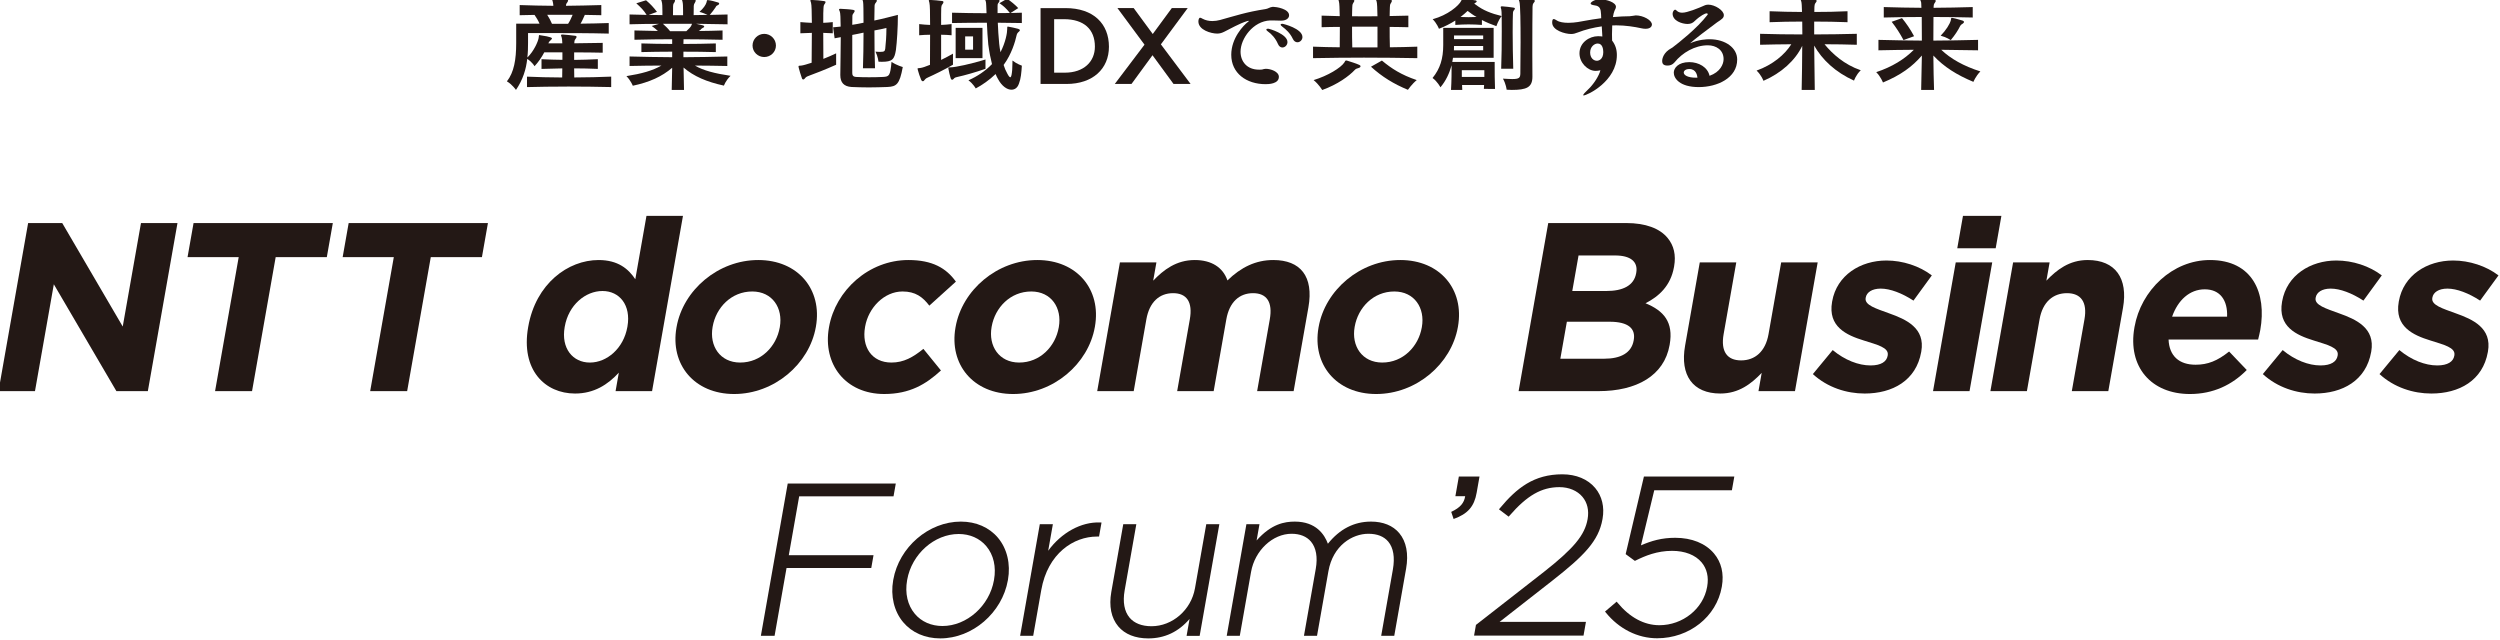 <?xml version="1.0" encoding="UTF-8"?>
<svg id="_レイヤー_1" data-name="レイヤー_1" xmlns="http://www.w3.org/2000/svg" version="1.1" viewBox="0 0 708.661 181.392">
  <!-- Generator: Adobe Illustrator 29.6.1, SVG Export Plug-In . SVG Version: 2.1.1 Build 9)  -->
  <g>
    <g>
      <polygon points="215.679 180.235 219.566 180.235 222.956 161.011 246.973 161.011 247.613 157.378 223.596 157.378 226.538 140.694 253.284 140.694 253.925 137.061 223.292 137.061 215.679 180.235" style="fill: #231815;"/>
      <path d="M272.37,147.856c-9.114,0-17.531,7.244-19.161,16.491l-.021.121c-.79,4.481.241,8.819,2.829,11.903,2.484,2.961,6.221,4.591,10.522,4.591,9.114,0,17.531-7.244,19.161-16.491l.021-.121c.79-4.481-.241-8.819-2.829-11.903-2.485-2.961-6.221-4.591-10.522-4.591ZM267.151,177.451c-3.179,0-5.96-1.227-7.829-3.454-2.061-2.457-2.839-5.839-2.189-9.525l.021-.121c1.284-7.28,7.697-12.983,14.601-12.983,3.179,0,5.96,1.227,7.828,3.454,2.061,2.457,2.839,5.839,2.189,9.525l-.021.121c-1.284,7.28-7.697,12.983-14.601,12.983Z" style="fill: #231815;"/>
      <path d="M297.126,156.117l1.328-7.533h-3.705l-5.581,31.651h3.705l2.288-12.973c1.847-10.477,9.254-15.166,15.775-15.166h.606l.702-3.98-.413-.016c-5.353-.215-10.973,2.891-14.705,8.018Z" style="fill: #231815;"/>
      <path d="M338.729,166.773c-1.079,6.122-6.378,10.739-12.325,10.739-2.729,0-4.877-.84-6.211-2.43-1.489-1.775-1.973-4.437-1.398-7.698l3.315-18.799h-3.705l-3.389,19.22c-.706,4.002-.026,7.372,1.966,9.746,1.874,2.233,4.819,3.413,8.516,3.413,4.635,0,8.565-1.855,11.702-5.517l-.844,4.789h3.705l5.581-31.651h-3.705l-3.207,18.189Z" style="fill: #231815;"/>
      <path d="M388.615,147.856c-4.76,0-8.864,2.111-12.205,6.277-.948-2.603-3.355-6.277-9.386-6.277-2.872,0-6.647.635-10.822,5.346l.814-4.618h-3.705l-5.581,31.651h3.705l3.196-18.128c1.068-6.056,6.114-10.8,11.487-10.8,2.377,0,4.277.768,5.496,2.221,1.469,1.751,1.938,4.423,1.356,7.726l-3.347,18.981h3.705l3.229-18.31c1.286-7.295,6.777-10.618,11.333-10.618,2.496,0,4.389.747,5.625,2.219,1.466,1.747,1.921,4.482,1.317,7.909l-3.315,18.799h3.705l3.357-19.038c.74-4.196.068-7.682-1.943-10.079-1.791-2.134-4.565-3.263-8.022-3.263Z" style="fill: #231815;"/>
      <path d="M412.049,147.115c4.009-1.439,5.84-3.523,6.529-7.433l.811-4.6h-5.856l-.981,5.566h2.778c-.3,1.904-1.343,3.224-3.961,4.452l.679,2.016Z" style="fill: #231815;"/>
      <path d="M442.879,134.448c-8.062,0-12.92,3.852-17.734,9.637l-.242.291,2.752,2.079.221-.255c4.996-5.764,9.102-8.114,14.172-8.114,2.68,0,5.057,1,6.52,2.745,1.394,1.661,1.899,3.853,1.461,6.338-.796,4.517-3.916,8.284-12.36,14.925l-19.288,15.042-.535,3.032h31.026l.686-3.891h-24.478l14.905-11.65c8.976-7.043,13.165-11.235,14.263-17.46l.022-.127c.585-3.316-.157-6.411-2.089-8.713-2.099-2.501-5.403-3.879-9.303-3.879Z" style="fill: #231815;"/>
      <path d="M490.93,138.972l.686-3.891h-25.622l-5.176,21.995,2.614,1.919.197-.098c2.733-1.36,6.1-2.751,10.344-2.751,3.631,0,6.603,1.16,8.371,3.266,1.509,1.798,2.057,4.16,1.586,6.83l-.022.127c-1.091,6.189-6.906,10.856-13.525,10.856-4.325,0-8.432-2.212-11.879-6.396l-.233-.283-3.306,2.81.221.274c3.744,4.637,9.045,7.296,14.545,7.296,9.136,0,16.846-6.123,18.333-14.558l.022-.127c.639-3.621-.131-6.854-2.225-9.349-2.406-2.868-6.307-4.447-10.983-4.447-3.844,0-6.721.845-9.725,2.144l3.767-15.618h22.01Z" style="fill: #231815;"/>
    </g>
    <g>
      <path d="M7.972,63.227h9.665l17.153,29.336,5.173-29.336h10.346l-8.401,47.645h-8.917l-17.734-30.289-5.341,30.289H-.429L7.972,63.227Z" style="fill: #231815;"/>
      <path d="M67.661,72.892h-14.498l1.704-9.665h39.478l-1.704,9.665h-14.498l-6.697,37.98h-10.482l6.697-37.98Z" style="fill: #231815;"/>
      <path d="M111.629,72.892h-14.498l1.704-9.665h39.478l-1.704,9.665h-14.498l-6.697,37.98h-10.482l6.697-37.98Z" style="fill: #231815;"/>
      <path d="M149.721,92.699l.024-.136c2.148-12.183,11.288-18.854,19.932-18.854,5.514,0,8.473,2.518,10.407,5.445l3.168-17.969h10.346l-8.761,49.687h-10.346l.924-5.241c-3.119,3.403-7.034,5.922-12.411,5.922-8.508,0-15.432-6.67-13.284-18.854ZM177.833,92.699l.024-.136c1.068-6.058-2.24-10.074-7.072-10.074s-9.613,3.948-10.693,10.074l-.024.136c-1.068,6.057,2.308,10.073,7.14,10.073s9.557-4.016,10.625-10.073Z" style="fill: #231815;"/>
      <path d="M191.759,92.835l.024-.136c1.848-10.482,11.789-18.99,23.156-18.99,11.299,0,18.195,8.372,16.347,18.854l-.024.136c-1.848,10.481-11.788,18.99-23.156,18.99-11.299,0-18.195-8.371-16.347-18.854ZM221.028,92.835l.024-.136c.948-5.377-2.104-10.074-7.821-10.074-5.922,0-10.265,4.56-11.213,9.937l-.024.136c-.948,5.377,2.104,10.073,7.821,10.073,5.922,0,10.265-4.56,11.213-9.937Z" style="fill: #231815;"/>
      <path d="M234.978,92.835l.024-.136c1.836-10.414,11.312-18.99,22.475-18.99,6.875,0,10.755,2.315,13.486,6.126l-7.53,6.807c-1.882-2.451-3.92-4.016-7.596-4.016-5.173,0-9.652,4.56-10.601,9.937l-.024.136c-.984,5.581,1.831,10.073,7.481,10.073,3.472,0,6.118-1.498,9.056-3.88l4.977,6.126c-4.223,3.879-8.799,6.67-16.082,6.67-10.959,0-17.502-8.44-15.666-18.854Z" style="fill: #231815;"/>
      <path d="M270.848,92.835l.024-.136c1.848-10.482,11.789-18.99,23.156-18.99,11.299,0,18.195,8.372,16.347,18.854l-.024.136c-1.848,10.481-11.788,18.99-23.156,18.99-11.299,0-18.195-8.371-16.347-18.854ZM300.116,92.835l.024-.136c.948-5.377-2.104-10.074-7.821-10.074-5.922,0-10.265,4.56-11.213,9.937l-.024.136c-.948,5.377,2.104,10.073,7.821,10.073,5.922,0,10.265-4.56,11.213-9.937Z" style="fill: #231815;"/>
      <path d="M317.455,74.39h10.346l-.912,5.173c2.923-3.063,6.546-5.854,11.787-5.854,4.765,0,8,2.11,9.258,5.786,3.859-3.743,8.032-5.786,13-5.786,7.691,0,11.503,4.629,9.956,13.409l-4.189,23.755h-10.346l3.588-20.351c.864-4.901-.87-7.419-4.75-7.419s-6.706,2.518-7.571,7.419l-3.588,20.351h-10.346l3.588-20.351c.864-4.901-.87-7.419-4.749-7.419s-6.706,2.518-7.571,7.419l-3.588,20.351h-10.346l6.433-36.482Z" style="fill: #231815;"/>
      <path d="M373.757,92.835l.024-.136c1.848-10.482,11.789-18.99,23.157-18.99,11.298,0,18.195,8.372,16.346,18.854l-.024.136c-1.848,10.481-11.789,18.99-23.156,18.99-11.299,0-18.195-8.371-16.347-18.854ZM403.026,92.835l.024-.136c.949-5.377-2.103-10.074-7.821-10.074-5.921,0-10.264,4.56-11.213,9.937l-.024.136c-.948,5.377,2.103,10.073,7.821,10.073,5.921,0,10.265-4.56,11.213-9.937Z" style="fill: #231815;"/>
      <path d="M438.872,63.227h22.122c5.445,0,9.469,1.498,11.712,4.22,1.794,2.178,2.415,4.833,1.839,8.1l-.025.136c-.948,5.377-4.334,8.372-8.074,10.278,5.141,2.11,7.981,5.309,6.853,11.706l-.024.137c-1.537,8.712-9.383,13.068-20.138,13.068h-22.666l8.401-47.645ZM456.264,91.201h-12.115l-1.848,10.482h12.456c4.628,0,7.707-1.634,8.331-5.173l.024-.136c.564-3.199-1.47-5.173-6.848-5.173ZM463.818,77.316c.552-3.131-1.586-4.901-6.01-4.901h-10.346l-1.776,10.073h9.665c4.628,0,7.819-1.497,8.443-5.036l.024-.136Z" style="fill: #231815;"/>
      <path d="M477.66,98.008l4.164-23.618h10.346l-3.588,20.351c-.864,4.901,1.006,7.419,4.953,7.419s6.911-2.518,7.775-7.419l3.588-20.351h10.346l-6.433,36.482h-10.346l.912-5.173c-2.923,3.063-6.478,5.853-11.719,5.853-7.827,0-11.475-5.173-9.999-13.545Z" style="fill: #231815;"/>
      <path d="M513.882,106.039l5.624-6.806c3.444,2.859,7.331,4.356,10.735,4.356,2.994,0,4.548-1.089,4.836-2.723l.024-.136c.397-2.246-3.011-2.995-6.811-4.22-4.84-1.498-10.206-3.88-8.958-10.958l.024-.136c1.308-7.419,8.03-11.571,15.381-11.571,4.628,0,9.389,1.566,12.869,4.22l-5.208,7.147c-3.235-2.11-6.615-3.403-9.27-3.403-2.518,0-4.004,1.089-4.256,2.518l-.024.136c-.361,2.042,2.943,2.995,6.651,4.356,4.804,1.701,10.294,4.152,9.118,10.822l-.024.136c-1.428,8.1-8.135,11.775-16.03,11.775-5.104,0-10.522-1.701-14.683-5.513Z" style="fill: #231815;"/>
      <path d="M554.379,74.39h10.346l-6.432,36.482h-10.346l6.433-36.482ZM556.435,61.185h10.891l-1.62,9.189h-10.891l1.62-9.189Z" style="fill: #231815;"/>
      <path d="M570.645,74.39h10.346l-.913,5.173c2.923-3.063,6.478-5.854,11.719-5.854,7.828,0,11.476,5.174,9.999,13.545l-4.164,23.618h-10.346l3.588-20.351c.864-4.901-1.006-7.419-4.954-7.419s-6.91,2.518-7.775,7.419l-3.588,20.351h-10.346l6.432-36.482Z" style="fill: #231815;"/>
      <path d="M605.03,92.835l.024-.136c1.836-10.414,10.768-18.99,21.386-18.99,12.184,0,16.098,9.461,14.273,19.807-.144.817-.38,1.769-.616,2.723h-25.389c.193,4.696,3.028,7.147,7.656,7.147,3.471,0,6.182-1.089,9.509-3.744l4.998,5.241c-4.147,4.22-9.505,6.806-16.106,6.806-10.959,0-17.703-7.691-15.735-18.854ZM631.299,89.772c.203-4.628-1.967-7.759-6.323-7.759-4.288,0-7.619,3.063-9.264,7.759h15.587Z" style="fill: #231815;"/>
      <path d="M641.43,106.039l5.625-6.806c3.443,2.859,7.331,4.356,10.734,4.356,2.995,0,4.549-1.089,4.837-2.723l.024-.136c.396-2.246-3.012-2.995-6.812-4.22-4.84-1.498-10.205-3.88-8.958-10.958l.024-.136c1.308-7.419,8.03-11.571,15.382-11.571,4.628,0,9.389,1.566,12.868,4.22l-5.208,7.147c-3.235-2.11-6.614-3.403-9.27-3.403-2.518,0-4.004,1.089-4.256,2.518l-.024.136c-.36,2.042,2.944,2.995,6.651,4.356,4.805,1.701,10.295,4.152,9.119,10.822l-.025.136c-1.428,8.1-8.134,11.775-16.029,11.775-5.105,0-10.522-1.701-14.683-5.513Z" style="fill: #231815;"/>
      <path d="M674.509,106.039l5.624-6.806c3.444,2.859,7.331,4.356,10.735,4.356,2.994,0,4.548-1.089,4.836-2.723l.024-.136c.397-2.246-3.011-2.995-6.811-4.22-4.84-1.498-10.206-3.88-8.958-10.958l.024-.136c1.308-7.419,8.03-11.571,15.381-11.571,4.628,0,9.389,1.566,12.869,4.22l-5.208,7.147c-3.235-2.11-6.615-3.403-9.27-3.403-2.518,0-4.004,1.089-4.256,2.518l-.024.136c-.361,2.042,2.943,2.995,6.651,4.356,4.804,1.701,10.294,4.152,9.118,10.822l-.024.136c-1.428,8.1-8.135,11.775-16.03,11.775-5.104,0-10.522-1.701-14.683-5.513Z" style="fill: #231815;"/>
    </g>
  </g>
  <g>
    <path d="M160.709,24.541c-4.081,0-8.065.058-11.324.148v-2.963c2.964.149,6.387.208,9.974.238,0-.859.034-1.69.034-2.578-1.877.031-4.018.089-5.893.149v-2.755c.956.029,1.942.089,2.995.118.986.029,2.009.029,2.928.06v-2.132h-5.133c-.724,1.391-1.712,2.813-2.765,3.939,0,0-.693-1.215-2.074-2.074-.329,2.963-1.218,5.894-3.193,8.797,0,0-1.053-1.541-2.568-2.429,2.009-2.546,2.633-6.16,2.633-10.84v-5.508h6.615c-.36-.859-.854-1.659-1.414-2.489l-4.213.089V1.436c3.16.12,6.353.178,9.545.208-.033-.413-.065-.829-.165-1.155-.099-.386-.197-.563-.197-.71,0-.118.098-.208.329-.208h.132c1.184.089,2.566.177,3.654.295.295.06.427.149.427.297s-.132.355-.262.563c-.232.266-.298.444-.329.681v.237c3.325-.029,6.714-.118,10.005-.208v2.873l-4.673-.089c-.429.92-.758,1.748-1.218,2.489,2.7-.031,5.366-.089,7.998-.178v2.992c-5.496-.148-11.388-.148-17.182-.148h-5.694v2.784c0,1.391-.033,2.784-.197,4.146,1.812-1.748,2.995-4.414,3.194-5.51.098-.681.031-.858.261-.858.034,0,.099,0,.232.058.362.06,3.292.444,3.292.889,0,.118-.099.268-.329.473-.429.357-.46.504-.594.712l-.098.208h3.951c-.034-.77-.067-1.364-.165-1.63-.099-.326-.199-.534-.199-.652,0-.148.099-.208.329-.208h.132c1.086.06,2.403.208,3.522.357.297.029.429.148.429.324,0,.149-.132.357-.297.564-.329.413-.329.739-.329.918-.033.089-.033.326-.033.326,2.796-.031,5.761-.06,8.063-.118v2.784c-2.337-.06-5.297-.089-8.097-.089v2.132c2.206-.029,4.445-.089,6.716-.208v2.755c-2.271-.089-4.51-.149-6.716-.149.034.859.034,1.69.034,2.578,3.654-.031,7.373-.089,10.468-.238v2.963c-3.719-.089-8.164-.148-12.542-.148ZM155.113,4.191c.527.799.956,1.63,1.35,2.548h4.575c.559-.859.921-1.659,1.283-2.548h-7.209Z" style="fill: #231815;"/>
    <path d="M205.217,24.273c-4.903-1.065-8.557-2.635-11.453-5.124.031,2.282.065,4.532.13,6.339h-3.489c.065-1.806.099-4.057.132-6.279-2.928,2.517-6.418,4.086-11.159,5.095,0,0-.559-1.453-1.808-2.726,4.278-.681,7.438-1.541,9.905-2.992-2.896,0-6.088.06-9.017.118v-2.695c4.049.118,8.063.178,12.079.208v-1.57c-3.028,0-6.057.058-8.723.118v-2.458c2.733.089,5.695.148,8.723.148v-1.333c-3.457,0-7.011.06-10.698.149v-2.637c2.239.06,4.51.118,6.649.148-.461-.473-1.086-.918-1.745-1.42l2.041-.594c-2.765,0-5.596.031-8.327.118v-2.784c1.613.06,3.225.089,4.838.118-.823-1.302-1.613-2.101-2.93-3.287l2.765-.859c1.283,1.096,2.107,1.985,3.095,3.289l-2.337.858c1.283.031,2.599.06,3.884.06v-1.036c0-1.156-.034-2.34-.199-2.784-.099-.326-.165-.504-.165-.652s.099-.237.429-.237h.13c.956.058,1.976.177,2.964.326.295.029.427.148.427.266,0,.148-.132.384-.232.592-.262.297-.295.534-.329.92-.031.918-.031,1.717-.031,2.635h2.861v-1.362c0-1.067-.031-2.043-.163-2.487-.098-.357-.165-.534-.165-.652,0-.148.098-.237.362-.237h.13c1.022.058,2.009.177,2.995.326.329.029.429.148.429.266,0,.148-.099.384-.23.592-.23.326-.297.534-.329.92,0,.918-.033,1.688-.033,2.606,1.316,0,2.568-.029,3.916-.06-.494-.266-1.348-.621-2.271-.858,1.153-1.007,1.777-1.985,1.976-2.608.165-.621.13-.739.36-.739,0,0,.099,0,.199.029.854.089,1.712.355,2.534.592.396.089.527.208.527.386,0,.148-.099.266-.329.413-.429.178-.527.268-.69.623-.364.563-1.088,1.541-1.647,2.162,1.647-.029,3.357-.058,5.037-.118v2.784c-2.995-.058-5.991-.118-8.921-.148.559.118,1.348.297,1.81.415.297.058.494.177.494.355,0,.118-.132.297-.494.444-.329.177-.427.326-.559.503-.098.149-.396.208-.494.326,2.174-.029,4.445-.058,6.747-.148v2.637c-3.884-.089-7.504-.149-11.058-.149,0,.355-.034.889-.034,1.333,3.095,0,6.255-.058,9.185-.148v2.458c-2.93-.089-6.124-.118-9.185-.118v1.57c4.049-.029,8.229-.089,12.443-.208v2.695c-3.028-.058-6.253-.118-9.183-.118,2.436,1.422,5.596,2.222,10.104,2.903-1.414,1.362-1.877,2.784-1.877,2.784ZM187.905,6.739c.691.623,1.415,1.304,2.041,2.103h4.608c.758-.681,1.318-1.275,1.448-1.688.065-.208.132-.326.165-.415h-8.262Z" style="fill: #231815;"/>
    <path d="M216.634,16.167c-1.813,0-3.316-1.439-3.316-3.253,0-1.846,1.503-3.316,3.316-3.316s3.316,1.47,3.316,3.316c0,1.813-1.501,3.253-3.316,3.253Z" style="fill: #231815;"/>
    <path d="M229.279,21.489c-.364.118-.691.268-.954.534-.232.326-.429.504-.628.504-.196,0-.328-.118-.425-.475-.298-.799-.693-2.162-.858-2.813-.031-.208-.065-.297-.065-.384,0-.268.165-.208.789-.268.528-.058,1.582-.355,2.93-.799.034-2.637.065-5.687.065-8.471-1.053.029-2.107.06-3.258.118v-3.169c1.185.089,2.204.177,3.258.208-.031-2.934-.065-5.155-.23-5.658-.099-.355-.197-.563-.197-.681s.067-.149.262-.149h.232c1.053.031,2.403.178,3.422.326.264.031.395.149.395.268,0,.177-.13.384-.295.592-.264.355-.264.71-.295,1.125-.067.473-.067,2.103-.067,4.177.956-.06,1.71-.089,2.698-.208v3.169c-1.019-.058-1.743-.089-2.698-.118,0,2.369,0,5.095.033,7.375,1.218-.503,2.436-.978,3.621-1.57v3.229c-2.897,1.304-6.09,2.548-7.735,3.139ZM251.596,24.659c-1.779.058-3.587.118-5.334.118s-3.39-.06-4.872-.118c-2.204-.149-3.191-1.275-3.191-3.378v-.118c0-2.517.13-6.841.13-10.633-.427.089-1.348.237-1.743.326l-.429-3.11c.559-.06,1.58-.148,2.139-.208,0-2.251-.098-3.939-.23-4.206-.132-.324-.232-.563-.232-.681,0-.087.099-.148.329-.148h.23c1.022.06,2.405.118,3.458.297.295.058.427.177.427.326,0,.148-.132.326-.297.563-.264.355-.362.503-.362.947,0,.415-.033,1.333-.033,2.4,1.019-.149,2.172-.357,3.193-.594,0-3.11-.033-5.569-.132-5.953-.099-.326-.165-.534-.165-.71,0-.089.065-.149.297-.149h.132c1.019,0,2.206.149,3.16.268.362.029.494.177.494.326,0,.148-.132.295-.297.532-.329.386-.362.681-.362,1.125,0,.386-.034,1.896-.065,3.941,2.337-.473,4.278-1.007,6.68-1.601,0,3.496-.262,7.701-.559,9.953-.427,2.666-1.019,3.347-4.014,3.347-.329,0-.594-.031-.923-.031,0,0-.165-1.48-.854-2.843.59.058,1.119.058,1.448.058,1.019,0,1.218-.206,1.316-.889.165-1.391.329-3.671.329-5.479v-.413c-1.053.295-2.009.444-3.392.71,0,3.465.034,7.672.165,10.722h-3.422c.098-2.695.165-6.605.165-10.099-.986.206-2.139.473-3.193.65v10.811c0,.652.264,1.038,1.019,1.096,1.187.06,2.436.089,3.754.089,1.348,0,2.7-.029,3.983-.089,1.712-.118,2.007-.266,2.371-4.265,1.578,1.036,3.191,1.451,3.191,1.451-.889,4.946-1.81,5.539-4.311,5.658Z" style="fill: #231815;"/>
    <path d="M263.157,21.904c-.362.148-.691.326-.923.592-.261.326-.425.534-.624.534-.165,0-.362-.118-.494-.415-.36-.858-.757-2.014-.921-2.695-.067-.208-.098-.326-.098-.444,0-.177.165-.118.789-.208.527-.058,1.513-.384,2.731-.889,0-2.635.034-5.656.034-8.529-1.021,0-2.041.058-3.095.148v-3.169c1.053.118,2.074.208,3.095.237,0-3.229-.034-5.687-.199-6.279-.065-.297-.165-.534-.165-.652s.099-.149.329-.149h.134c1.084.06,2.237.149,3.29.297.329.029.395.178.395.326s-.065.326-.262.563c-.297.326-.329.681-.362,1.067-.034.592-.034,2.398-.034,4.827.988-.029,1.976-.118,2.964-.237v3.169c-.956-.089-1.976-.148-2.964-.148v7.138c1.187-.563,2.306-1.185,3.359-1.777v3.139c-2.403,1.393-5.496,2.903-6.979,3.555ZM271.386,21.815c-.262.06-.659.149-.856.326-.197.237-.429.473-.659.473-.13,0-.329-.177-.427-.563-.232-.799-.461-1.688-.592-2.517-.034-.089-.034-.178-.034-.237,0-.178.132-.208.461-.208h.165c1.316,0,5.924-.978,9.907-2.222v2.635c-2.765.978-5.925,1.866-7.965,2.311ZM288.831,23.71c-.395,1.185-1.184,1.719-2.139,1.719-1.218,0-2.698-1.007-3.752-2.963-.264-.444-.528-.947-.724-1.48-1.746,1.688-3.786,3.11-5.63,4.086,0,0-.724-1.333-2.072-2.309,2.501-1.096,4.838-2.666,6.68-4.591-.395-1.541-.755-3.347-1.053-5.569-.196-1.866-.295-4.088-.395-6.162-3.39,0-6.68.031-9.874.089v-2.932c3.194.089,6.452.148,9.777.148-.067-1.659-.098-2.961-.197-3.287-.099-.357-.23-.534-.23-.652,0-.148.098-.208.427-.208h.132c.921,0,2.206.148,3.126.297.297.058.429.177.429.295,0,.178-.099.355-.23.534-.329.326-.329.592-.329.918v2.074c1.153,0,2.271,0,3.489-.029-.923-1.185-1.812-2.014-2.964-2.784l2.174-1.244c1.12.739,2.204,1.628,3.16,2.635l-2.174,1.393c1.053-.031,2.141-.06,3.194-.089v2.932c-2.271-.058-4.575-.058-6.814-.089.065,1.808.199,3.91.395,5.955.099.858.199,1.659.364,2.398,1.448-2.813,1.908-5.479,1.908-6.576v-.326c0-.237.034-.355.199-.355.031,0,.098.029.165.029.69.118,2.007.386,2.697.594.298.089.528.208.528.444,0,.118-.132.266-.395.473-.165.148-.297.326-.395.504-.034.087-.067.177-.099.266-.461,2.132-1.515,5.508-3.589,8.382-.033.06-.099.118-.13.178.262.858.592,1.659,1.019,2.398.364.741.693,1.096.856,1.096.165,0,.297-.266.362-.623.165-.829.264-1.925.264-3.434v-.681c1.318,1.007,2.666,1.451,2.666,1.451-.132,2.043-.264,3.642-.823,5.093ZM270.892,16.483V7.893h7.605v8.59h-7.605ZM275.829,10.323h-2.239v3.762h2.239v-3.762Z" style="fill: #231815;"/>
    <path d="M302.301,23.8h-7.341V2.296h7.076c7.967,0,12.31,4.472,12.31,10.959,0,6.22-4.543,10.545-12.046,10.545ZM301.577,5.435h-2.765v15.165h3.028c5.399,0,8.524-3.139,8.524-7.375,0-4.917-3.093-7.79-8.787-7.79Z" style="fill: #231815;"/>
    <path d="M332.655,23.8l-5.96-8.145-5.956,8.145h-4.74l8.427-11.137-7.67-10.367h4.608l5.399,7.346,5.399-7.346h4.508l-7.603,10.278,8.427,11.226h-4.838Z" style="fill: #231815;"/>
    <path d="M365.411,4.339c0,.889-.921,1.511-2.172,1.511h-.264c-.789-.029-1.48-.058-2.172-.058h-.758c-4.838.206-8.392,5.153-8.392,8.855,0,2.813,1.842,5.095,5.201,5.095h.36c.297,0,.429,0,.528-.031.165-.029.295-.087.559-.148.13-.029.329-.06.525-.06,1.318,0,3.688.77,3.688,2.282,0,2.014-2.963,2.074-3.754,2.074-5.464,0-9.742-3.11-9.742-8.324,0-4.769,3.488-8.382,4.74-9.331.197-.148.264-.208.264-.266,0-.029-.034-.029-.099-.029-.099,0-.297.058-.364.058-2.434.77-4.673,2.132-6.45,2.992-.691.355-1.318.563-2.074.563-1.71,0-5.334-1.007-5.334-3.436,0-.563.199-1.065.494-1.065.165,0,.364.118.693.295.822.444,1.777.652,2.765.652.755,0,1.479-.118,2.172-.297,4.409-1.213,7.406-2.251,12.969-3.108.659-.089,1.119-.534,1.942-.623h.23c.724,0,4.443.534,4.443,2.398ZM364.951,11.921c0,.859-.693,1.541-1.448,1.541-.463,0-.956-.295-1.252-1.007-.69-1.628-1.877-2.872-2.831-3.524-.329-.208-.46-.415-.46-.534,0-.208.262-.268.494-.268.395,0,5.496,1.541,5.496,3.791ZM369.196,10.501c0,.829-.69,1.48-1.414,1.48-.494,0-.988-.266-1.318-.978-.757-1.599-1.877-2.635-2.995-3.465-.329-.237-.46-.415-.46-.534,0-.087.065-.148.13-.206.099-.031.199-.06.329-.06.362,0,5.726,1.391,5.726,3.762Z" style="fill: #231815;"/>
    <path d="M386.848,16.335c-4.972,0-9.874.06-14.649.148v-3.258c1.285.029,2.534.089,3.786.118,1.249.031,2.534.031,3.784.06.034-1.748.034-3.82.034-5.776-1.712,0-3.424.029-5.169.089v-3.289c1.745.06,3.457.089,5.135.149-.033-2.103-.099-3.733-.23-4.117-.065-.357-.165-.534-.165-.652,0-.148.099-.237.295-.237h.134c1.119.058,2.534.148,3.652.355.329.058.461.148.461.266,0,.178-.132.386-.297.623-.262.415-.297.741-.297,1.215,0,.444-.065,1.391-.065,2.577,1.185,0,2.402.029,3.589.029,1.218,0,2.402-.029,3.62-.029-.033-2.132-.099-3.762-.23-4.146-.099-.357-.199-.534-.199-.652,0-.148.099-.237.329-.237h.134c1.053.058,2.467.148,3.652.355.297.058.396.148.396.297,0,.177-.067.355-.232.592-.297.415-.329.741-.329,1.215,0,.413-.065,1.362-.065,2.517,1.745-.029,3.488-.058,5.299-.118v3.289c-1.812-.031-3.522-.089-5.299-.089,0,1.836,0,3.88.065,5.776,2.633-.029,5.201-.089,7.77-.178v3.258c-4.906-.087-9.941-.148-14.911-.148ZM385.136,19.267c-.559.149-.823.268-1.053.504-1.712,1.836-4.937,4.176-9.283,5.745,0,0-.921-1.57-2.436-2.813,4.016-1.215,7.703-3.465,8.723-5.006.197-.295.197-.532.46-.532h.23c.889.295,2.635.799,3.556,1.244.23.118.328.208.328.355,0,.237-.163.384-.525.503ZM390.468,9.583v-2.016h-7.209c0,1.866,0,3.97.065,5.865h7.143v-3.85ZM399.093,25.458c-4.018-1.659-7.308-3.673-10.468-6.546l3.095-1.746c2.731,2.28,5.496,4.057,9.874,5.538-1.35,1.096-2.501,2.755-2.501,2.755Z" style="fill: #231815;"/>
    <path d="M420.626,25.191c.034-.355.034-.769.065-1.094h-6.253c.033.413.033.889.065,1.391h-3.193c.165-2.458.165-5.479.165-6.991-.624,2.282-1.613,4.414-3.16,6.251,0,0-.889-1.69-2.239-2.637,2.139-2.637,3.028-5.45,3.028-9.36v-4.858h14.287v8.502h-11.521l-.197,1.155h12.014v1.215c0,1.57,0,4.236.099,6.457l-3.16-.031ZM424.181,7.42c-1.348-.473-2.765-1.036-4.114-1.748v1.393c-1.318-.089-2.536-.148-3.784-.148-1.187,0-2.436.058-3.754.148v-1.244c-1.383.889-2.963,1.688-4.642,2.34,0,0-.525-1.451-1.777-2.726,4.213-1.096,7.438-3.82,8.097-5.212.264-.475.067-.652.429-.652h.099c1.084.148,2.402.326,3.39.532.264,0,.46.12.46.326,0,.118-.165.268-.395.386-.099.058-.197.118-.295.177.165.149.295.268.46.357,1.976,1.539,4.345,2.487,7.308,3.198-.988,1.245-1.482,2.873-1.482,2.873ZM420.429,13.048h-8.262c0,.413-.033.799-.033,1.213h8.294v-1.213ZM420.429,10.057h-8.262v1.036h8.262v-1.036ZM416.019,3.095c-.594.563-1.283,1.156-2.007,1.719.789.029,1.513.058,2.271.058.724,0,1.513-.029,2.271-.058-.923-.504-1.746-1.125-2.536-1.719ZM420.759,19.89h-6.387v1.925h6.387v-1.925ZM429.087,2.977c-.232.355-.232.681-.232,1.125-.033.594-.067,2.518-.067,5.006,0,3.081.067,6.991.165,10.367h-3.422c.132-3.139.165-7.286.165-10.662,0-3.141,0-5.687-.132-6.131-.033-.178-.099-.326-.13-.444,0-.089-.034-.178-.034-.237,0-.12.065-.208.297-.208h.132c.988.058,2.139.208,3.126.355.329.029.461.118.461.266,0,.178-.132.386-.328.563ZM434.748.815c-.297.355-.297.71-.329,1.125-.034.978-.065,7.553-.065,13.328,0,2.4.031,4.68.031,6.31v.178c0,3.021-1.678,3.731-5.858,3.731-.461,0-.921-.058-1.448-.058,0,0-.165-1.601-1.053-3.141,1.119.06,1.975.12,2.633.12,2.007,0,2.271-.386,2.304-1.541.033-2.251.067-5.569.067-8.915,0-5.361-.067-10.664-.329-11.463-.034-.178-.099-.326-.134-.415-.031-.118-.065-.208-.065-.266,0-.148.099-.237.395-.237h.134c.986.058,2.566.208,3.585.384.298.06.463.148.463.268,0,.177-.134.384-.329.592Z" style="fill: #231815;"/>
    <path d="M468.263,6.976c0,.355-.295,1.185-1.81,1.185-.427,0-.822-.06-1.216-.149-1.877-.413-4.477-.829-7.078-.829-.362,0-.758.029-1.153.029-.033.859-.065,1.748-.065,2.489,0,.769.033,1.391.033,1.806.921,1.184,1.35,2.517,1.35,4.086,0,7.464-8.461,11.463-9.415,11.463-.065,0-.13-.029-.13-.089,0-.206.46-.739,1.383-1.599,1.546-1.422,3.16-3.939,3.489-5.45-.429.118-.988.178-1.383.178-2.24-.029-4.543-2.311-4.543-4.977,0-3.079,2.831-4.857,5.267-4.857.395,0,.854.029,1.218.087-.067-.976-.134-1.925-.165-2.872-2.306.326-4.642.889-6.848,1.746-.624.237-1.119.415-1.842.415-1.678,0-5.366-1.007-5.366-3.229,0-.71.132-1.007.429-1.007.23,0,.527.178.921.415.659.444,1.909.652,3.258.652,1.779,0,3.853-.415,4.412-.534,1.58-.297,3.225-.563,4.872-.77,0-.326-.034-.681-.034-1.036-.065-1.601-.329-2.429-1.81-2.608-.822-.118-1.151-.295-1.151-.534,0-.384,1.151-1.184,2.632-1.184,1.911,0,4.543.889,4.543,2.103,0,.326-.165.71-.395,1.125-.197.415-.329,1.036-.46,1.806,1.777-.148,3.422-.237,4.738-.237.429,0,1.318-.208,1.746-.237,2.072,0,4.574,1.333,4.574,2.606ZM452.892,12.337c-.954,0-2.141.918-2.141,2.548,0,1.599,1.022,2.34,1.911,2.34.46,0,1.81-.326,1.81-2.458,0-.799-.197-2.429-1.58-2.429Z" style="fill: #231815;"/>
    <path d="M481.534,24.688c-5.399,0-7.078-2.487-7.078-4.088,0-1.273,1.218-2.992,4.412-2.992,2.632,0,5.201,1.422,5.726,3.88,3.03-1.065,3.983-3.287,3.983-4.738,0-2.577-2.107-3.91-4.477-3.91-3.654,0-7.239,2.103-9.446,4.857-.594.712-1.318.889-1.976.889-1.218,0-1.513-.592-1.513-1.273,0-.208.033-1.866,1.877-3.199.295-.237.789-.444,1.053-.652,1.712-1.302,6.979-5.419,9.907-9.241.067-.087.098-.148.098-.206,0-.149-.196-.238-.395-.238-.295,0-1.678.623-3.259,2.134-.525.532-1.084.889-2.107.889-1.546-.031-4.213-.859-4.213-2.934,0-.652.494-1.125.693-1.125.197,0,.395.237.69.473.364.268.823.386,1.352.386,1.381,0,4.443-1.215,6.485-2.132.261-.089.559-.149.889-.149,1.875,0,4.409,1.63,4.409,2.963,0,.799-.494,1.125-1.942,2.074-2.666,1.983-6.155,4.591-7.636,5.924,2.469-1.096,4.74-1.156,5.529-1.156,4.477,0,7.835,2.429,7.835,5.747,0,5.243-5.629,7.819-10.895,7.819ZM478.868,19.564c-1.053,0-1.582.504-1.582,1.007,0,.741,1.153,1.451,3.392,1.451h.494c-.067-.563-.329-2.458-2.304-2.458Z" style="fill: #231815;"/>
    <path d="M525.55,22.851c-5.301-2.398-9.02-5.924-11.291-9.921.034,3.791.099,9.181.165,12.557h-3.719c.099-3.139.132-8.619.165-12.499-1.942,4.117-5.925,7.73-10.993,9.922,0,0-.528-1.541-1.942-2.903,4.608-1.659,7.965-4.501,9.84-7.464-3.191.029-5.761.06-8.854.148v-3.108c3.884.118,7.934.177,11.983.177,0-1.304,0-2.517-.034-3.644-3.126,0-6.32.06-9.25.178v-3.11c1.448.029,2.995.089,4.543.148,1.547.031,3.095.031,4.642.06-.034-1.63-.099-2.666-.199-2.932-.098-.357-.196-.534-.196-.652,0-.148.098-.237.329-.237h.165c1.119.118,2.599.237,3.652.384.297.029.396.148.396.268,0,.206-.134.413-.298.592-.262.326-.295.681-.328,1.096,0,.295-.033.829-.033,1.48,3.16,0,6.353-.06,9.415-.208v3.11c-3.03-.118-6.289-.178-9.449-.178v3.644c4.049,0,8.164-.089,12.081-.177v3.108c-3.126-.087-5.891-.148-9.15-.148,2.239,2.724,5.563,5.747,10.269,7.375-1.383,1.333-1.908,2.932-1.908,2.932Z" style="fill: #231815;"/>
    <path d="M559.394,23.208c-4.803-2.014-8.327-4.236-11.355-7.464.033,3.642.098,7.078.197,9.744h-3.654c.065-2.517.132-5.953.199-9.744-2.733,3.169-6.025,5.569-11.027,7.641,0,0-.626-1.659-1.911-2.932,4.543-1.511,8.001-3.673,10.667-6.339-3.095.029-6.913.06-10.039.148v-2.961c4.146.118,8.228.177,12.31.208,0-2.489,0-4.829-.034-6.694-3.685,0-7.143.058-10.763.148v-2.961c3.62.118,7.044.177,10.664.206-.031-.858-.031-1.57-.13-1.746-.132-.357-.23-.534-.23-.652,0-.148.13-.237.395-.237h.13c3.392.295,3.918.355,3.918.652,0,.177-.132.384-.295.592-.264.355-.329.71-.329,1.125v.266c3.685-.029,7.339-.087,11.092-.206v2.961c-3.754-.089-7.408-.148-11.127-.148-.033,1.746-.033,4.086-.033,6.694,4.146-.031,8.427-.089,12.672-.208v2.961c-3.259-.058-7.209-.118-10.434-.148,2.632,2.518,6.32,4.622,11.092,6.131-1.348,1.362-1.976,2.963-1.976,2.963ZM539.58,11.359c-1.021-1.896-2.074-3.553-3.359-5.183l2.93-1.036c1.153,1.42,2.337,3.079,3.424,5.124l-2.995,1.094ZM556.433,6.65c-.429.268-.624.415-.758.652-.659,1.333-1.513,2.637-2.698,4.057,0,0-1.283-.829-2.863-1.244,1.513-1.541,2.601-3.316,2.863-4.323.132-.564.033-.741.329-.741,0,0,.067.029.165.029.889.148,2.074.534,2.897.77.23.089.36.237.36.355,0,.178-.098.297-.295.444Z" style="fill: #231815;"/>
  </g>
</svg>